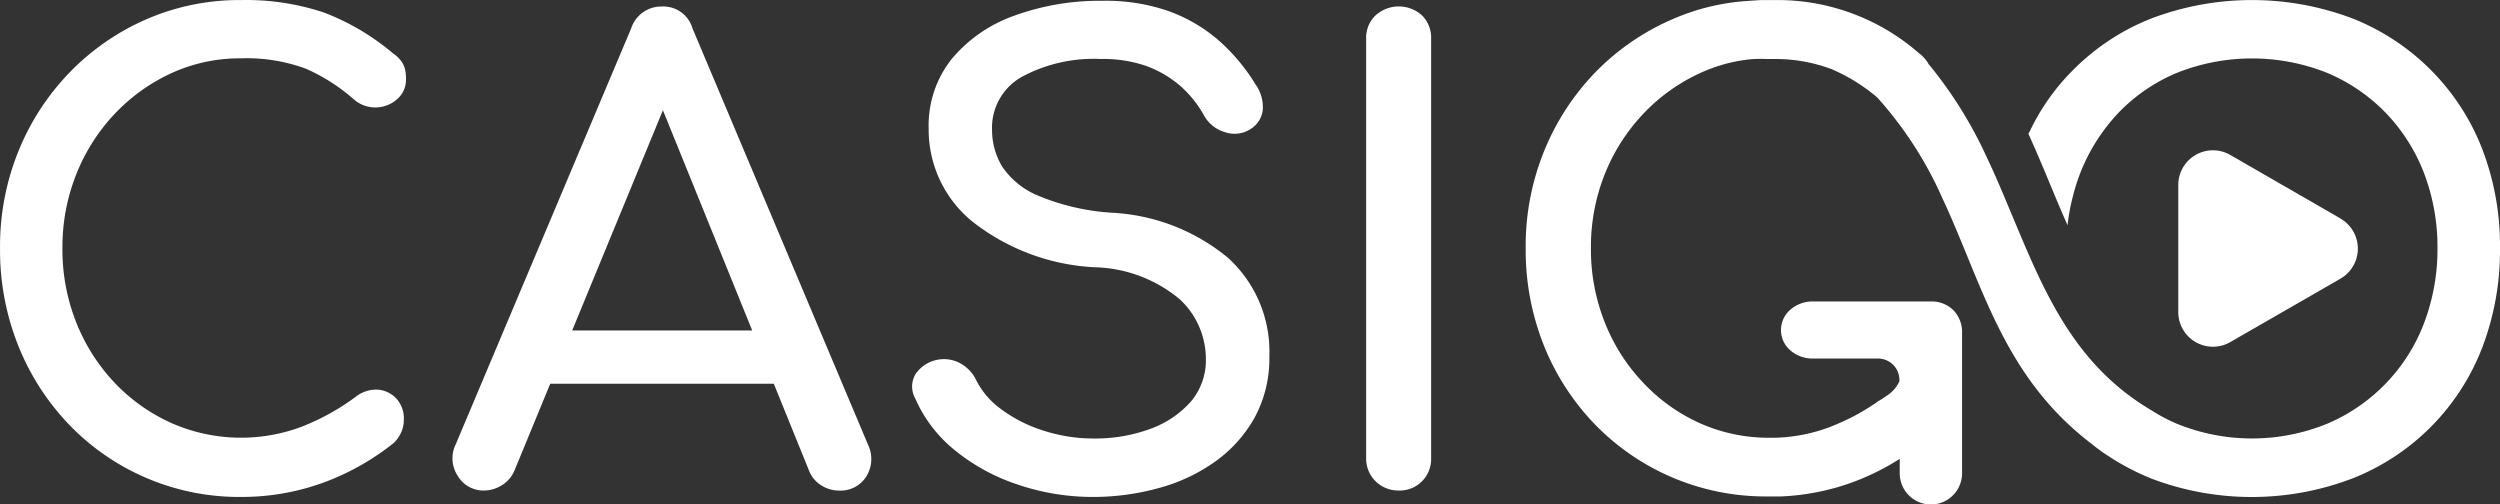 <svg xmlns="http://www.w3.org/2000/svg" width="119.006" height="24" viewBox="0 0 119.006 24">
    <rect x="0" y="0" width="119.006" height="24" fill="#333333" stroke="none"/>
    <defs>
        <style>
            .prefix__cls-1{fill:#fff}
        </style>
    </defs>
    <g id="prefix__Layer_2" data-name="Layer 2" transform="translate(-86.737 109.012)">
        <g id="prefix__Layer_2-2" data-name="Layer 2" transform="translate(86.737 -109.012)">
            <g id="prefix__Layer_1" data-name="Layer 1">
                <path id="prefix__Path_143" d="M11.47 23.644a11.239 11.239 0 0 1-8.158-3.417 11.672 11.672 0 0 1-2.436-3.763A12.242 12.242 0 0 1 0 11.8a12.049 12.049 0 0 1 .876-4.617 11.7 11.7 0 0 1 2.436-3.747A11.456 11.456 0 0 1 6.953.911a11.1 11.1 0 0 1 4.516-.92 11.729 11.729 0 0 1 3.939.59 11.338 11.338 0 0 1 3.3 1.948 1.613 1.613 0 0 1 .392.371 1.127 1.127 0 0 1 .179.384 2.124 2.124 0 0 1 .045.468 1.211 1.211 0 0 1-.4.937 1.558 1.558 0 0 1-2.066.044 8.83 8.83 0 0 0-2.283-1.468 8.113 8.113 0 0 0-3.106-.5 7.813 7.813 0 0 0-3.3.7 8.725 8.725 0 0 0-2.72 1.952A9 9 0 0 0 3.623 8.3a9.333 9.333 0 0 0-.653 3.5 9.412 9.412 0 0 0 .653 3.527 9 9 0 0 0 1.828 2.878 8.525 8.525 0 0 0 2.719 1.926 8.218 8.218 0 0 0 6.167.178 11.065 11.065 0 0 0 2.594-1.433 1.576 1.576 0 0 1 1.054-.34 1.346 1.346 0 0 1 .88.424 1.4 1.4 0 0 1 .356 1.019 1.469 1.469 0 0 1-.118.574 1.639 1.639 0 0 1-.354.515 11.994 11.994 0 0 1-3.422 1.918 11.409 11.409 0 0 1-3.857.658z" class="prefix__cls-1" data-name="Path 143" transform="translate(.002 .012)"/>
                <path id="prefix__Path_144" d="M93.6 24.326a1.417 1.417 0 0 1-1.278-.7 1.517 1.517 0 0 1-.09-1.506l8.351-19.8a1.508 1.508 0 0 1 1.458-1.033 1.44 1.44 0 0 1 1.455 1.033l8.372 19.855a1.559 1.559 0 0 1-.1 1.491 1.442 1.442 0 0 1-1.295.663 1.562 1.562 0 0 1-.847-.251 1.435 1.435 0 0 1-.58-.7L101.68 5.209h.83l-7.488 18.174a1.488 1.488 0 0 1-.611.7 1.567 1.567 0 0 1-.811.243zm1.575-5.081l1.179-2.538H108l1.179 2.538z" class="prefix__cls-1" data-name="Path 144" transform="translate(-70.535 -.977)"/>
                <path id="prefix__Path_145" d="M194.246 23.761a11.1 11.1 0 0 1-3.625-.59 9.406 9.406 0 0 1-3-1.639 6.522 6.522 0 0 1-1.873-2.45 1.164 1.164 0 0 1 .014-1.176 1.637 1.637 0 0 1 2.111-.515 1.815 1.815 0 0 1 .788.841 3.82 3.82 0 0 0 1.179 1.356 6.7 6.7 0 0 0 1.983 1.007 7.71 7.71 0 0 0 2.436.384 7.565 7.565 0 0 0 2.63-.443 4.738 4.738 0 0 0 1.948-1.283 3.043 3.043 0 0 0 .741-2.082 3.882 3.882 0 0 0-1.231-2.81 6.57 6.57 0 0 0-4.056-1.534 10.238 10.238 0 0 1-5.8-2.154 5.631 5.631 0 0 1-2.108-4.449 5.077 5.077 0 0 1 1.087-3.3 6.84 6.84 0 0 1 2.986-2.071 11.867 11.867 0 0 1 4.2-.71 9.067 9.067 0 0 1 3.174.5 7.483 7.483 0 0 1 2.358 1.386 9.069 9.069 0 0 1 1.755 2.094 1.864 1.864 0 0 1 .342 1.225 1.224 1.224 0 0 1-.58.9 1.4 1.4 0 0 1-1.219.148 1.677 1.677 0 0 1-.981-.768 5.271 5.271 0 0 0-1.158-1.445 5.2 5.2 0 0 0-1.606-.937 6.243 6.243 0 0 0-2.163-.333 7.218 7.218 0 0 0-3.686.81A2.774 2.774 0 0 0 189.4 6.3a3.4 3.4 0 0 0 .46 1.7 3.8 3.8 0 0 0 1.7 1.405 10.882 10.882 0 0 0 3.549.827 9.414 9.414 0 0 1 5.514 2.138 6.033 6.033 0 0 1 1.977 4.71 5.87 5.87 0 0 1-.71 2.92 6.39 6.39 0 0 1-1.873 2.08 8.356 8.356 0 0 1-2.674 1.255 11.713 11.713 0 0 1-3.097.426z" class="prefix__cls-1" data-name="Path 145" transform="translate(-142.176 -.105)"/>
                <path id="prefix__Path_146" d="M279.261 24.333a1.529 1.529 0 0 1-1.1-.443 1.507 1.507 0 0 1-.446-1.091V2.824a1.46 1.46 0 0 1 .446-1.105 1.645 1.645 0 0 1 2.215 0 1.486 1.486 0 0 1 .432 1.105V22.8a1.5 1.5 0 0 1-.432 1.091 1.487 1.487 0 0 1-1.116.443z" class="prefix__cls-1" data-name="Path 146" transform="translate(-212.683 -.984)"/>
                <path id="prefix__Path_147" d="M450.913 33.925l-5.285-3.047a1.651 1.651 0 0 0-2.457 1.415v6.1a1.651 1.651 0 0 0 2.457 1.415l5.285-3.042a1.651 1.651 0 0 0 0-2.837z" class="prefix__cls-1" data-name="Path 147" transform="translate(-339.48 -23.513)"/>
                <path id="prefix__Path_148" d="M357.845 11.809a12.977 12.977 0 0 1-.858 4.766 10.9 10.9 0 0 1-6.174 6.2 13.451 13.451 0 0 1-9.549.009 11.822 11.822 0 0 1-1.913-.981l-.014-.014c-.191-.119-.375-.234-.552-.37-.108-.082-.224-.162-.325-.251-4.283-3.232-5.229-7.619-7.174-11.769a18.075 18.075 0 0 0-3.1-4.778l-.019-.014a8.563 8.563 0 0 0-2.112-1.307 7.558 7.558 0 0 0-2.627-.494h-.469a6.614 6.614 0 0 0-.752.009 7.536 7.536 0 0 0-2.436.66 8.7 8.7 0 0 0-2.717 1.949 9.028 9.028 0 0 0-1.83 2.878 9.358 9.358 0 0 0-.653 3.513 9.388 9.388 0 0 0 .653 3.513 8.893 8.893 0 0 0 1.83 2.881 8.428 8.428 0 0 0 2.712 1.937 8.009 8.009 0 0 0 3.3.689h.278a7.937 7.937 0 0 0 2.594-.508l.3-.122a.474.474 0 0 0 .068-.026.283.283 0 0 1 .054-.028 9.885 9.885 0 0 0 1.627-.878.206.206 0 0 1 .047-.028 2.852 2.852 0 0 0 .236-.169h.012q.184-.108.356-.234c.012 0 .026-.019.04-.026a1.558 1.558 0 0 0 .578-.67.232.232 0 0 0 0-.068 1.02 1.02 0 0 0-1.021-1.014h-3.066a1.613 1.613 0 0 1-1.1-.384 1.275 1.275 0 0 1 0-1.946 1.6 1.6 0 0 1 1.1-.386h5.554a1.482 1.482 0 0 1 1.1.412 1.5 1.5 0 0 1 .415 1.1v6.668a1.483 1.483 0 0 1-2.967 0v-.689a11.59 11.59 0 0 1-2.358 1.155 11.35 11.35 0 0 1-3.295.635h-.67a11.326 11.326 0 0 1-8.17-3.412 11.653 11.653 0 0 1-2.436-3.747 12.283 12.283 0 0 1-.877-4.665 12.031 12.031 0 0 1 .877-4.616 11.746 11.746 0 0 1 2.436-3.747A11.47 11.47 0 0 1 318.433.92a10.673 10.673 0 0 1 3.436-.867l.592-.04c.163-.014.325-.014.491-.014h.557a10.234 10.234 0 0 1 6.691 2.542 1.575 1.575 0 0 1 .361.372.493.493 0 0 1 .08.136l.014.012c.075.089.149.178.217.265a20.206 20.206 0 0 1 2.547 4.169c.354.738.667 1.48.979 2.225 1.587 3.764 2.948 7.462 6.773 9.76.028.021.061.035.09.054a8.183 8.183 0 0 0 1.226.644 9.48 9.48 0 0 0 7.106 0 8.458 8.458 0 0 0 4.637-4.8 9.884 9.884 0 0 0 .639-3.569 9.9 9.9 0 0 0-.639-3.569 8.616 8.616 0 0 0-1.83-2.878 8.452 8.452 0 0 0-2.807-1.906 9.663 9.663 0 0 0-7.106 0 8.273 8.273 0 0 0-2.8 1.906 8.91 8.91 0 0 0-1.825 2.878 9.5 9.5 0 0 0-.366 1.171 9.032 9.032 0 0 0-.236 1.309c-.632-1.419-1.2-2.9-1.863-4.352a.234.234 0 0 1 .054-.1 10.422 10.422 0 0 1 2.08-2.946 10.813 10.813 0 0 1 3.732-2.451 13.519 13.519 0 0 1 9.549 0 10.93 10.93 0 0 1 6.174 6.185 12.848 12.848 0 0 1 .859 4.753z" data-name="Path 148" transform="translate(-238.839 .003)" style="fill:#fff"/>
            </g>
        </g>
    </g>
</svg>
